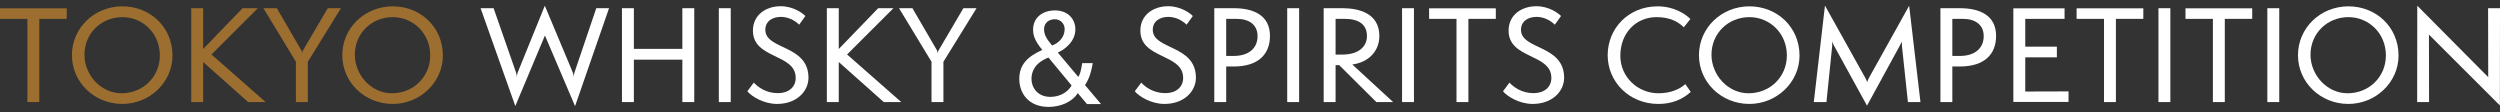<?xml version="1.0" encoding="utf-8"?>
<!-- Generator: Adobe Illustrator 24.3.0, SVG Export Plug-In . SVG Version: 6.00 Build 0)  -->
<svg version="1.1" id="レイヤー_1" xmlns="http://www.w3.org/2000/svg" xmlns:xlink="http://www.w3.org/1999/xlink" x="0px"
	 y="0px" width="400px" height="18px" viewBox="0 0 400 18" style="enable-background:new 0 0 400 18;" xml:space="preserve">
<rect x="0" y="0" width="400" height="18" fill="#333333" stroke="none"/>
<style type="text/css">
	.st0{fill:#9C6F31;}
	.st1{fill:#FFFFFF;}
</style>
<g>
	<g>
		<path class="st0" d="M4.385,16.332V3.019H0V1.332h10.674v1.686H6.289v13.313H4.385z"/>
		<path class="st0" d="M19.584,16.629c-4.524,0-8.075-3.492-8.075-7.797c0-4.325,3.552-7.817,8.075-7.817
			c4.444,0,8.016,3.333,8.016,7.877C27.6,13.177,23.929,16.629,19.584,16.629z M19.584,2.741c-3.373,0-6.071,2.579-6.071,6.012
			c0,3.254,2.639,6.17,5.932,6.17c3.452,0,6.131-2.639,6.131-6.051C25.576,5.32,22.838,2.741,19.584,2.741z"/>
		<path class="st0" d="M39.705,16.332l-7.202-6.408v6.408h-1.905V1.312h1.905V7.84l6.309-6.527h2.44l-7.42,7.401l8.67,7.619H39.705z
			"/>
		<path class="st0" d="M47.346,16.332V9.883l-5.198-8.571h2.143l3.928,6.746c0.06,0.119,0.099,0.218,0.119,0.496
			c0.02-0.278,0.08-0.377,0.139-0.496l3.968-6.746h2.103l-5.297,8.571v6.448H47.346z"/>
		<path class="st0" d="M62.843,16.629c-4.524,0-8.075-3.492-8.075-7.797c0-4.325,3.552-7.817,8.075-7.817
			c4.444,0,8.016,3.333,8.016,7.877C70.859,13.177,67.188,16.629,62.843,16.629z M62.843,2.741c-3.373,0-6.071,2.579-6.071,6.012
			c0,3.254,2.639,6.17,5.932,6.17c3.452,0,6.131-2.639,6.131-6.051C68.835,5.32,66.097,2.741,62.843,2.741z"/>
		<path class="st1" d="M87.191,5.677l-4.742,11.289L76.894,1.312h2.083l3.591,10.297c0.079,0.218,0.099,0.436,0.119,0.734
			c0.02-0.298,0.059-0.516,0.139-0.734l4.345-10.694l4.484,10.694c0.079,0.198,0.119,0.436,0.139,0.734
			c0.02-0.298,0.04-0.536,0.119-0.734l3.492-10.297h2.043l-5.436,15.674L87.191,5.677z"/>
		<path class="st1" d="M109.177,16.332V9.546h-7.758v6.786h-1.905V1.312h1.905V7.82h7.758V1.312h1.905v15.019H109.177z"/>
		<path class="st1" d="M115.012,16.332V1.312h1.905v15.019H115.012z"/>
		<path class="st1" d="M120.608,13.216c0.655,0.714,1.944,1.687,3.869,1.687c1.686,0,2.837-0.953,2.837-2.44
			c0-3.928-6.845-2.976-6.845-7.559c0-2.559,2.123-3.909,4.444-3.909c2.043,0,3.531,1.131,3.948,1.567l-0.992,1.389
			c-0.695-0.675-1.726-1.25-2.936-1.25c-1.29,0-2.48,0.655-2.48,2.063c0,3.234,6.904,2.361,6.904,7.678
			c0,2.123-1.845,4.186-5.039,4.186c-2.103,0-4.067-1.19-4.742-2.024L120.608,13.216z"/>
		<path class="st1" d="M141.403,16.332l-7.202-6.408v6.408h-1.905V1.312h1.905V7.84l6.309-6.527h2.441l-7.42,7.401l8.67,7.619
			H141.403z"/>
		<path class="st1" d="M149.043,16.332V9.883l-5.198-8.571h2.143l3.928,6.746c0.06,0.119,0.099,0.218,0.119,0.496
			c0.02-0.278,0.079-0.377,0.139-0.496l3.968-6.746h2.103l-5.297,8.571v6.448H149.043z"/>
		<path class="st1" d="M182.598,13.216c0.655,0.714,1.944,1.687,3.869,1.687c1.686,0,2.837-0.953,2.837-2.44
			c0-3.928-6.845-2.976-6.845-7.559c0-2.559,2.123-3.909,4.444-3.909c2.043,0,3.531,1.131,3.948,1.567l-0.992,1.389
			c-0.695-0.675-1.726-1.25-2.936-1.25c-1.29,0-2.48,0.655-2.48,2.063c0,3.234,6.904,2.361,6.904,7.678
			c0,2.123-1.845,4.186-5.039,4.186c-2.103,0-4.067-1.19-4.742-2.024L182.598,13.216z"/>
		<path class="st1" d="M194.286,16.332V1.312h3.115c3.056,0,5.794,1.052,5.794,4.444c0,2.877-1.825,4.881-5.774,4.881h-1.23v5.694
			H194.286z M197.381,8.951c2.42,0,3.829-1.23,3.829-3.174c0-1.845-1.389-2.758-3.313-2.758h-1.706v5.932H197.381z"/>
		<path class="st1" d="M205.954,16.332V1.312h1.905v15.019H205.954z"/>
		<path class="st1" d="M220.22,16.332l-5.952-5.912h-0.575v5.912h-1.905V1.312h2.996c2.579,0,5.912,0.774,5.912,4.444
			c0,2.421-1.706,4.206-4.325,4.563l6.527,6.012H220.22z M214.764,8.733c2.579,0,3.948-1.25,3.948-2.956
			c0-1.885-1.329-2.758-3.551-2.758h-1.468v5.714H214.764z"/>
		<path class="st1" d="M224.328,16.332V1.312h1.905v15.019H224.328z"/>
		<path class="st1" d="M233.04,16.332V3.019h-4.385V1.332h10.674v1.686h-4.385v13.313H233.04z"/>
		<path class="st1" d="M241.513,13.216c0.655,0.714,1.944,1.687,3.869,1.687c1.686,0,2.837-0.953,2.837-2.44
			c0-3.928-6.845-2.976-6.845-7.559c0-2.559,2.123-3.909,4.444-3.909c2.043,0,3.531,1.131,3.948,1.567l-0.992,1.389
			c-0.695-0.675-1.726-1.25-2.936-1.25c-1.29,0-2.48,0.655-2.48,2.063c0,3.234,6.904,2.361,6.904,7.678
			c0,2.123-1.845,4.186-5.039,4.186c-2.103,0-4.067-1.19-4.742-2.024L241.513,13.216z"/>
		<path class="st1" d="M270.522,14.705c-1.369,1.25-3.095,1.925-5.179,1.925c-4.663,0-8.115-3.531-8.115-7.797
			c0-4.286,3.333-7.817,7.976-7.817c2.599,0,4.405,1.171,5.258,2.024l-1.052,1.329c-0.952-0.952-2.321-1.627-4.365-1.627
			c-3.314,0-5.794,2.559-5.794,6.19c0,3.373,2.778,5.992,6.111,5.992c2.043,0,3.492-0.734,4.286-1.468L270.522,14.705z"/>
		<path class="st1" d="M279.908,16.629c-4.523,0-8.075-3.492-8.075-7.797c0-4.325,3.551-7.817,8.075-7.817
			c4.444,0,8.016,3.333,8.016,7.877C287.925,13.177,284.254,16.629,279.908,16.629z M279.908,2.741
			c-3.373,0-6.071,2.579-6.071,6.012c0,3.254,2.639,6.17,5.932,6.17c3.452,0,6.131-2.639,6.131-6.051
			C285.9,5.32,283.163,2.741,279.908,2.741z"/>
		<path class="st1" d="M305.267,16.332l-0.952-8.928c-0.02-0.178-0.02-0.595-0.02-0.754c-0.04,0.119-0.218,0.436-0.337,0.674
			l-5.238,9.583l-5.258-9.563c-0.139-0.258-0.258-0.516-0.337-0.714c0.04,0.198,0.04,0.496,0.02,0.774l-0.913,8.928h-2.023
			l1.785-15.436l6.488,11.627c0.06,0.079,0.238,0.476,0.258,0.635c0.04-0.159,0.218-0.556,0.258-0.635l6.468-11.607l1.806,15.416
			H305.267z"/>
		<path class="st1" d="M310.468,16.332V1.312h3.115c3.056,0,5.794,1.052,5.794,4.444c0,2.877-1.825,4.881-5.774,4.881h-1.23v5.694
			H310.468z M313.564,8.951c2.42,0,3.829-1.23,3.829-3.174c0-1.845-1.389-2.758-3.313-2.758h-1.706v5.932H313.564z"/>
		<path class="st1" d="M322.136,16.312V1.332h8.194v1.686h-6.289v4.444h5.059v1.706h-5.059v5.476l6.924-0.02v1.686H322.136z"/>
		<path class="st1" d="M336.642,16.332V3.019h-4.385V1.332h10.674v1.686h-4.385v13.313H336.642z"/>
		<path class="st1" d="M345.353,16.332V1.312h1.905v15.019H345.353z"/>
		<path class="st1" d="M354.064,16.332V3.019h-4.385V1.332h10.674v1.686h-4.385v13.313H354.064z"/>
		<path class="st1" d="M362.775,16.332V1.312h1.905v15.019H362.775z"/>
		<path class="st1" d="M375.751,16.629c-4.523,0-8.075-3.492-8.075-7.797c0-4.325,3.551-7.817,8.075-7.817
			c4.444,0,8.016,3.333,8.016,7.877C383.767,13.177,380.097,16.629,375.751,16.629z M375.751,2.741
			c-3.373,0-6.071,2.579-6.071,6.012c0,3.254,2.639,6.17,5.932,6.17c3.452,0,6.131-2.639,6.131-6.051
			C381.743,5.32,379.005,2.741,375.751,2.741z"/>
		<path class="st1" d="M388.631,5.538l0.02,10.793h-1.905l0.02-15.416l11.349,11.428l-0.02-11.031H400l-0.02,15.555L388.631,5.538z"
			/>
	</g>
	<g>
		<path class="st1" d="M174.841,10.103c-0.236,1.306-0.471,2.334-1.242,3.511l2.569,3.04h-2.248l-1.477-1.756
			c-0.964,1.52-2.912,2.205-4.646,2.205c-3.426,0-4.71-2.398-4.71-4.453c0-2.291,1.285-3.576,3.682-4.667
			c-1.392-1.627-1.477-2.655-1.477-3.233c0-1.97,1.563-3.083,3.49-3.083c2.184,0,3.276,1.477,3.276,3.019
			c0,1.884-1.563,3.169-2.805,3.726l3.276,3.897c0.278-0.45,0.428-0.942,0.621-2.205H174.841z M167.754,9.204
			c-2.162,0.856-2.719,2.227-2.719,3.426c0,1.285,0.899,2.869,3.019,2.869c1.391,0,2.698-0.621,3.404-1.82L167.754,9.204z
			 M170.345,4.644c0-0.835-0.642-1.563-1.584-1.563c-0.771,0-1.713,0.428-1.713,1.627c0,1.028,0.664,1.799,1.285,2.569
			C169.445,6.87,170.345,5.928,170.345,4.644z"/>
	</g>
</g>
<g>
</g>
<g>
</g>
<g>
</g>
<g>
</g>
<g>
</g>
<g>
</g>
<g>
</g>
<g>
</g>
<g>
</g>
<g>
</g>
<g>
</g>
<g>
</g>
<g>
</g>
<g>
</g>
<g>
</g>
</svg>
